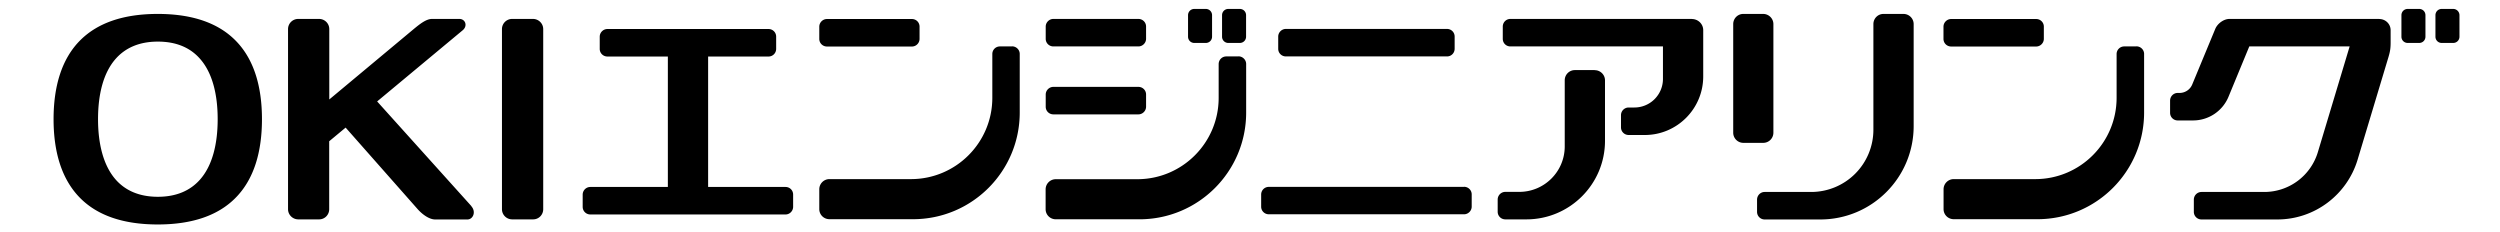 <svg width="280" height="26" fill="none" xmlns="http://www.w3.org/2000/svg"><g clip-path="url(#a)" fill="#000"><path d="M60.84 3.26c0-.63-.52-1.14-1.15-1.14h-2.33c-.63 0-1.14.51-1.14 1.14v20.17c0 .63.51 1.14 1.15 1.14h2.34c.63 0 1.13-.51 1.13-1.14V3.26ZM6 13.35c0-3.56.85-6.76 3.07-8.92 1.84-1.79 4.61-2.87 8.6-2.87 3.99 0 6.77 1.08 8.6 2.87 2.22 2.16 3.07 5.35 3.07 8.92 0 3.57-.85 6.76-3.07 8.92-1.83 1.79-4.6 2.87-8.6 2.87s-6.77-1.08-8.6-2.87C6.85 20.1 6 16.91 6 13.35Zm18.38 0c0-2.75-.58-5.21-2.01-6.8-1.06-1.19-2.59-1.89-4.69-1.89-2.1 0-3.63.71-4.69 1.89-1.43 1.59-2.01 4.05-2.01 6.8s.59 5.21 2.01 6.8c1.06 1.18 2.59 1.89 4.69 1.89 2.1 0 3.63-.71 4.69-1.89 1.43-1.59 2.01-4.05 2.01-6.8ZM52.8 23.09 42.24 11.36l9.58-7.97c.59-.49.3-1.27-.37-1.27h-3.06c-.63 0-1.3.51-2.06 1.14l-9.45 7.88V3.26c0-.63-.51-1.14-1.15-1.14H33.4c-.63 0-1.14.51-1.14 1.14v20.17c0 .63.52 1.14 1.15 1.14h2.33c.63 0 1.13-.51 1.13-1.14v-7.61l1.84-1.53 8.08 9.15c.57.63 1.32 1.14 1.95 1.14h3.61c.63 0 1-.85.44-1.48l.01-.01ZM87.99 20.94h-8.68V6.33h6.77c.47 0 .85-.38.85-.86V4.1a.85.85 0 0 0-.85-.85H68.03c-.47 0-.86.39-.86.86v1.37c0 .47.38.85.86.85h6.77v14.61h-8.68a.86.86 0 0 0-.86.86v1.37c0 .47.38.85.86.85h21.86c.47 0 .85-.39.85-.86v-1.37c0-.48-.38-.85-.85-.85h.01ZM163.97 20.93h-21.86c-.48 0-.86.38-.86.86v1.36c0 .47.38.85.86.85h21.86c.47 0 .86-.39.86-.86v-1.37c0-.47-.38-.85-.86-.85v.01ZM144.02 6.32h18.05c.47 0 .85-.38.85-.86V4.09a.85.85 0 0 0-.85-.85h-18.05c-.47 0-.86.39-.86.86v1.37c0 .47.38.85.86.85ZM198.62 14.86V2.7c0-.63-.52-1.14-1.15-1.14h-2.22c-.63 0-1.13.51-1.13 1.14v12.16c0 .63.51 1.14 1.14 1.14h2.22c.63 0 1.14-.51 1.14-1.14ZM213.18 1.56h-2.23c-.63 0-1.13.51-1.13 1.14v11.83a6.97 6.97 0 0 1-6.97 6.97h-5.21c-.47 0-.85.39-.85.86v1.37c0 .47.38.85.85.85h6.23c5.78 0 10.46-4.68 10.46-10.46V2.7c0-.63-.51-1.14-1.15-1.14ZM269.66 1h1.29c.39 0 .7.31.7.7v2.41c0 .39-.31.7-.7.7h-1.29c-.39 0-.7-.31-.7-.7V1.7c0-.39.31-.7.7-.7ZM273.47 1h1.29c.39 0 .7.32.7.7v2.41c0 .39-.31.7-.7.7h-1.29c-.39 0-.7-.31-.7-.7V1.7c0-.39.31-.7.7-.7ZM266.47 2.12H249.7c-.63 0-1.35.51-1.6 1.14l-2.57 6.2c-.23.56-.78.95-1.43.95h-.2c-.47 0-.85.39-.85.86v1.37c0 .47.38.85.85.85h1.73a4.3 4.3 0 0 0 3.99-2.72l2.3-5.57h11.24l-3.56 11.84a6.264 6.264 0 0 1-6 4.46h-7.03a.86.86 0 0 0-.86.86v1.37c0 .47.38.85.86.85h8.48c4.24 0 7.82-2.81 8.99-6.66l3.48-11.57c.18-.61.23-.97.23-1.59V3.38c0-.7-.58-1.25-1.27-1.25l-.01-.01ZM133.761 1h1.29c.39 0 .7.31.7.7v2.41c0 .39-.31.7-.7.7h-1.29c-.39 0-.7-.31-.7-.7V1.7c0-.39.31-.7.7-.7ZM137.57 1h1.29c.39 0 .7.31.7.7v2.41c0 .39-.31.7-.7.7h-1.29c-.39 0-.7-.31-.7-.7V1.7c0-.39.31-.7.7-.7ZM117.98 5.2h9.52c.47 0 .86-.39.86-.86V2.97c0-.47-.38-.85-.86-.85h-9.52c-.47 0-.86.39-.86.86v1.37c0 .47.38.85.86.85ZM117.98 12.81h9.52c.47 0 .86-.39.86-.86v-1.37c0-.47-.38-.85-.86-.85h-9.52c-.47 0-.86.39-.86.86v1.37c0 .47.38.85.86.85Z"/><path d="M138.71 6.32h-1.37c-.47 0-.85.38-.85.86v3.78c0 5.03-4.08 9.11-9.11 9.11h-9.13c-.63 0-1.14.51-1.14 1.14v2.22c0 .63.51 1.13 1.14 1.13h9.37c6.6 0 11.95-5.35 11.95-11.95V7.17c0-.47-.39-.86-.86-.86v.01ZM189.491 2.12h-20.33c-.47 0-.85.38-.85.86v1.37c0 .48.38.85.85.85h17.09v3.65a3.2 3.2 0 0 1-3.2 3.19h-.64a.86.86 0 0 0-.86.86v1.37c0 .47.38.85.86.85h1.8c3.62 0 6.55-2.94 6.55-6.56V3.38c0-.7-.58-1.25-1.27-1.25v-.01Z"/><path d="M178.61 7.85h-2.22c-.63 0-1.14.51-1.14 1.14v7.41c0 2.81-2.28 5.09-5.09 5.09h-1.56a.86.86 0 0 0-.86.86v1.37c0 .47.38.85.86.85h2.35c4.86 0 8.81-3.94 8.81-8.8V9c0-.63-.52-1.14-1.15-1.14v-.01ZM92.62 5.21h9.52c.47 0 .85-.39.85-.86V2.98a.85.85 0 0 0-.85-.85h-9.52c-.47 0-.86.39-.86.86v1.37c0 .47.38.85.86.85ZM113.36 5.2h-1.37c-.48 0-.85.38-.85.85v4.9c0 5.03-4.08 9.11-9.11 9.11H92.9c-.63 0-1.14.51-1.14 1.14v2.22c0 .63.51 1.13 1.14 1.13h9.36c6.6 0 11.95-5.35 11.95-11.95V6.04c0-.47-.39-.85-.86-.85l.01.01ZM218.53 5.21h9.52c.47 0 .86-.39.86-.86V2.98c0-.47-.38-.85-.86-.85h-9.52c-.47 0-.86.39-.86.86v1.37c0 .47.38.85.86.85ZM239.28 5.2h-1.37a.85.85 0 0 0-.85.85v4.9c0 5.03-4.08 9.11-9.11 9.11h-9.13c-.63 0-1.14.51-1.14 1.14v2.22c0 .63.51 1.13 1.14 1.13h9.37c6.6 0 11.95-5.35 11.95-11.95V6.04c0-.47-.39-.85-.86-.85v.01Z"/></g><defs><clipPath id="a"><path fill="#fff" transform="translate(6 1)" d="M0 0h269.46v24.13H0z"/></clipPath></defs></svg>